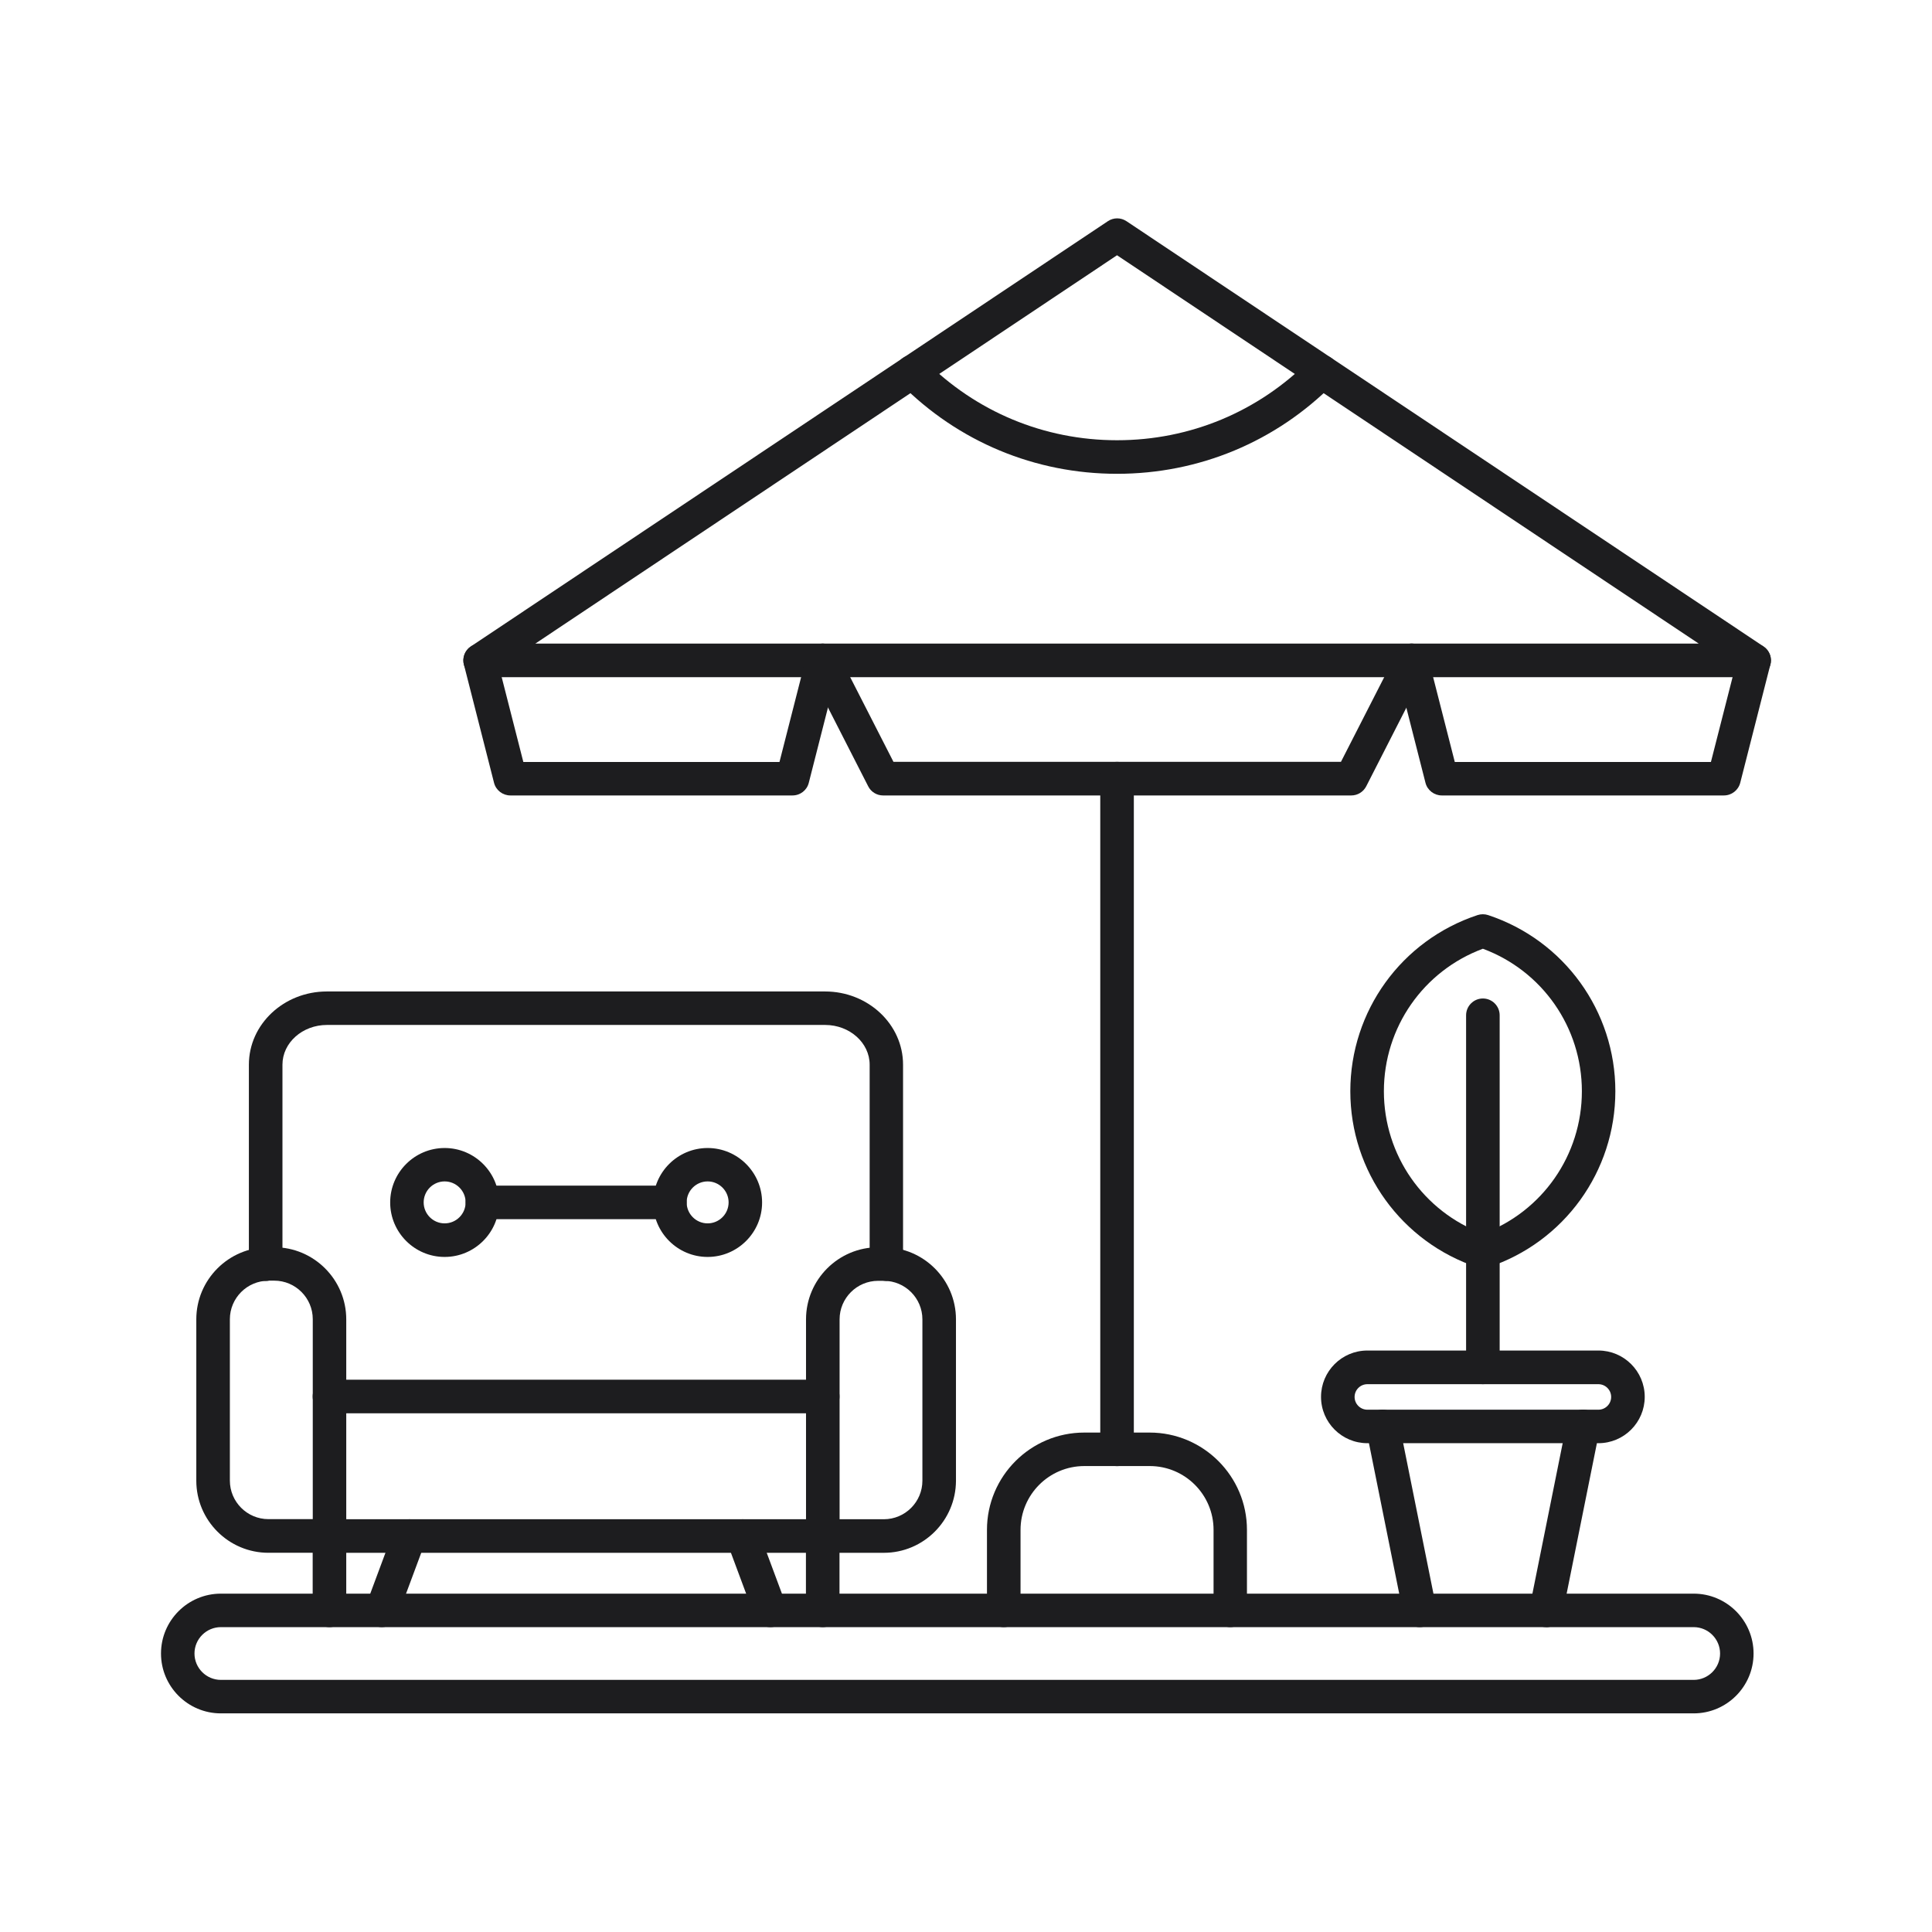 <?xml version="1.0" encoding="UTF-8"?> <svg xmlns="http://www.w3.org/2000/svg" width="1920" height="1920" viewBox="0 0 1920 1920" fill="none"><path fill-rule="evenodd" clip-rule="evenodd" d="M1743.18 672.972H477.107C469.788 672.972 463.32 668.121 461.192 661.142C459.065 654.079 461.788 646.505 467.916 642.42L1101 219.808C1106.62 216.064 1113.85 216.064 1119.47 219.808L1752.56 642.42C1758.69 646.505 1761.41 654.079 1759.28 661.142C1757.07 668.206 1750.6 672.972 1743.28 672.972H1743.18ZM532.074 639.612H1688.19L1110.09 253.667L531.987 639.612H532.074Z" fill="#1D1D1F"></path><path fill-rule="evenodd" clip-rule="evenodd" d="M1110.11 470.862C1028.67 470.862 952.244 439.034 894.885 381.163C888.417 374.61 888.502 364.057 894.97 357.59C901.523 351.122 912.076 351.207 918.543 357.675C969.605 409.163 1037.6 437.502 1110.11 437.502C1182.62 437.502 1250.61 409.163 1301.68 357.675C1308.14 351.122 1318.7 351.037 1325.25 357.59C1331.8 364.058 1331.89 374.611 1325.33 381.163C1267.98 439.032 1191.55 470.862 1110.11 470.862Z" fill="#1D1D1F"></path><path fill-rule="evenodd" clip-rule="evenodd" d="M1342.69 790.514H877.599C871.386 790.514 865.599 787.025 862.791 781.408L802.794 663.882C798.623 655.712 801.857 645.67 810.027 641.416C818.197 637.246 828.239 640.48 832.493 648.65L887.896 757.071H1332.64L1388.04 648.65C1392.21 640.48 1402.26 637.161 1410.51 641.416C1418.68 645.586 1422 655.628 1417.74 663.882L1357.75 781.408C1354.85 787.025 1349.15 790.514 1342.85 790.514H1342.69Z" fill="#1D1D1F"></path><path fill-rule="evenodd" clip-rule="evenodd" d="M787.562 790.507H507.15C499.576 790.507 492.853 785.316 490.981 777.997L461.025 660.471C458.727 651.535 464.173 642.429 473.024 640.216C481.96 637.918 491.066 643.365 493.278 652.216L520.087 757.232H774.638L801.446 652.216C803.744 643.28 812.85 637.918 821.701 640.216C830.636 642.514 835.998 651.62 833.7 660.471L803.744 777.997C801.872 785.401 795.222 790.507 787.562 790.507Z" fill="#1D1D1F"></path><path fill-rule="evenodd" clip-rule="evenodd" d="M1713.23 790.507H1432.81C1425.24 790.507 1418.52 785.316 1416.64 777.997L1386.69 660.471C1384.39 651.535 1389.84 642.429 1398.69 640.216C1407.62 637.918 1416.73 643.365 1418.94 652.216L1445.75 757.232H1700.3L1727.11 652.216C1729.41 643.28 1738.43 637.918 1747.36 640.216C1756.3 642.514 1761.66 651.62 1759.36 660.471L1729.41 777.997C1727.45 785.401 1720.81 790.507 1713.15 790.507H1713.23Z" fill="#1D1D1F"></path><path fill-rule="evenodd" clip-rule="evenodd" d="M1683.18 1702.73H219.488C186.638 1702.73 160 1676 160 1643.24C160 1610.39 186.723 1583.75 219.488 1583.75H1683.18C1716.03 1583.75 1742.67 1610.48 1742.67 1643.24C1742.67 1676.09 1715.94 1702.73 1683.18 1702.73ZM219.488 1617.03C205.105 1617.03 193.276 1628.77 193.276 1643.24C193.276 1657.62 205.021 1669.45 219.488 1669.45H1683.18C1697.56 1669.45 1709.39 1657.71 1709.39 1643.24C1709.39 1628.86 1697.65 1617.03 1683.18 1617.03H219.488Z" fill="#1D1D1F"></path><path fill-rule="evenodd" clip-rule="evenodd" d="M1222.7 1617.03C1213.51 1617.03 1206.02 1609.54 1206.02 1600.35V1520.35C1206.02 1485.37 1177.6 1456.95 1142.62 1456.95H1077.6C1042.62 1456.95 1014.2 1485.37 1014.2 1520.35V1600.35C1014.2 1609.54 1006.71 1617.03 997.519 1617.03C988.328 1617.03 980.839 1609.54 980.839 1600.35V1520.35C980.839 1467.08 1024.16 1423.67 1077.52 1423.67H1142.53C1195.81 1423.67 1239.21 1466.99 1239.21 1520.35V1600.35C1239.21 1609.54 1231.72 1617.03 1222.53 1617.03H1222.7Z" fill="#1D1D1F"></path><path fill-rule="evenodd" clip-rule="evenodd" d="M1110.11 1457.02C1100.92 1457.02 1093.43 1449.53 1093.43 1440.34V773.807C1093.43 764.616 1100.92 757.127 1110.11 757.127C1119.3 757.127 1126.79 764.616 1126.79 773.807V1440.34C1126.79 1449.61 1119.3 1457.02 1110.11 1457.02Z" fill="#1D1D1F"></path><path fill-rule="evenodd" clip-rule="evenodd" d="M379.501 1617.03C377.628 1617.03 375.586 1616.69 373.714 1616C365.118 1612.77 360.693 1603.24 363.927 1594.56L391.415 1520.69C394.649 1512.09 404.18 1507.67 412.861 1510.9C421.456 1514.14 425.882 1523.67 422.648 1532.35L395.16 1606.22C392.607 1612.94 386.224 1617.03 379.501 1617.03ZM327.418 1617.03C318.227 1617.03 310.738 1609.54 310.738 1600.35V1526.48C310.738 1517.29 318.227 1509.8 327.418 1509.8C336.609 1509.8 344.098 1517.29 344.098 1526.48V1600.35C344.098 1609.54 336.609 1617.03 327.418 1617.03Z" fill="#1D1D1F"></path><path fill-rule="evenodd" clip-rule="evenodd" d="M817.611 1543.16H327.418C318.227 1543.16 310.738 1535.67 310.738 1526.48C310.738 1517.29 318.227 1509.8 327.418 1509.8H817.611C826.802 1509.8 834.291 1517.29 834.291 1526.48C834.291 1535.67 826.802 1543.16 817.611 1543.16ZM817.611 1404.52H327.418C318.227 1404.52 310.738 1397.04 310.738 1387.84C310.738 1378.65 318.227 1371.16 327.418 1371.16H817.611C826.802 1371.16 834.291 1378.65 834.291 1387.84C834.291 1397.04 826.802 1404.52 817.611 1404.52Z" fill="#1D1D1F"></path><path fill-rule="evenodd" clip-rule="evenodd" d="M327.42 1543.14H266.74C227.253 1543.14 195.083 1510.97 195.083 1471.48V1311.15C195.083 1271.66 227.253 1239.49 266.74 1239.49H272.442C311.93 1239.49 344.1 1271.66 344.1 1311.15V1526.46C344.1 1535.65 336.611 1543.14 327.42 1543.14ZM266.74 1272.77C245.635 1272.77 228.444 1289.96 228.444 1311.07V1471.4C228.444 1492.51 245.635 1509.7 266.74 1509.7H310.823V1310.98C310.823 1289.88 293.632 1272.69 272.527 1272.69H266.825L266.74 1272.77Z" fill="#1D1D1F"></path><path fill-rule="evenodd" clip-rule="evenodd" d="M878.375 1543.16H817.696C808.504 1543.16 801.016 1535.67 801.016 1526.48V1311.17C801.016 1271.68 833.185 1239.51 872.673 1239.51H878.375C917.863 1239.51 950.032 1271.68 950.032 1311.17V1471.5C949.947 1510.99 917.863 1543.16 878.375 1543.16ZM834.293 1509.8H878.375C899.481 1509.8 916.671 1492.61 916.671 1471.5V1311.17C916.671 1290.06 899.48 1272.87 878.375 1272.87H872.673C851.568 1272.87 834.377 1290.06 834.377 1311.17V1509.88L834.293 1509.8Z" fill="#1D1D1F"></path><path fill-rule="evenodd" clip-rule="evenodd" d="M880.933 1272.96C871.742 1272.96 864.253 1265.47 864.253 1256.28V1058.07C864.253 1036.37 844.424 1018.58 820 1018.58H324.95C300.525 1018.58 280.697 1036.28 280.697 1058.07V1256.28C280.697 1265.47 273.208 1272.96 264.017 1272.96C254.826 1272.96 247.337 1265.47 247.337 1256.28V1058.07C247.337 1017.9 282.06 985.309 324.866 985.309H819.917C862.637 985.309 897.445 1017.9 897.445 1058.07V1256.28C897.445 1265.47 889.956 1272.96 880.765 1272.96H880.933Z" fill="#1D1D1F"></path><path fill-rule="evenodd" clip-rule="evenodd" d="M765.523 1617.03C758.714 1617.03 752.417 1612.86 749.864 1606.22L722.376 1532.35C719.142 1523.75 723.567 1514.14 732.163 1510.9C740.758 1507.67 750.375 1512.09 753.609 1520.69L781.097 1594.56C784.331 1603.15 779.905 1612.77 771.31 1616C769.437 1616.77 767.395 1617.03 765.523 1617.03ZM817.605 1617.03C808.414 1617.03 800.925 1609.54 800.925 1600.35V1526.48C800.925 1517.29 808.414 1509.8 817.605 1509.8C826.796 1509.8 834.285 1517.29 834.285 1526.48V1600.35C834.285 1609.54 826.796 1617.03 817.605 1617.03Z" fill="#1D1D1F"></path><path fill-rule="evenodd" clip-rule="evenodd" d="M441.882 1249.13C412.011 1249.13 387.756 1224.79 387.756 1195C387.756 1165.13 412.096 1140.88 441.882 1140.88C471.753 1140.88 496.008 1165.22 496.008 1195C496.008 1224.87 471.668 1249.13 441.882 1249.13ZM441.882 1174.07C430.393 1174.07 421.032 1183.43 421.032 1194.92C421.032 1206.41 430.393 1215.77 441.882 1215.77C453.371 1215.77 462.732 1206.41 462.732 1194.92C462.732 1183.43 453.371 1174.07 441.882 1174.07Z" fill="#1D1D1F"></path><path fill-rule="evenodd" clip-rule="evenodd" d="M703.233 1249.13C673.362 1249.13 649.107 1224.79 649.107 1195C649.107 1165.13 673.447 1140.88 703.233 1140.88C733.105 1140.88 757.359 1165.22 757.359 1195C757.359 1224.87 733.02 1249.13 703.233 1249.13ZM703.233 1174.07C691.745 1174.07 682.383 1183.43 682.383 1194.92C682.383 1206.41 691.745 1215.77 703.233 1215.77C714.722 1215.77 724.084 1206.41 724.084 1194.92C724.084 1183.43 714.722 1174.07 703.233 1174.07Z" fill="#1D1D1F"></path><path fill-rule="evenodd" clip-rule="evenodd" d="M665.702 1211.6H479.412C470.22 1211.6 462.731 1204.11 462.731 1194.92C462.731 1185.73 470.221 1178.24 479.412 1178.24H665.702C674.893 1178.24 682.382 1185.73 682.382 1194.92C682.382 1204.11 674.893 1211.6 665.702 1211.6Z" fill="#1D1D1F"></path><path fill-rule="evenodd" clip-rule="evenodd" d="M1536.56 1617.03C1535.46 1617.03 1534.35 1616.95 1533.24 1616.69C1524.22 1614.91 1518.44 1606.14 1520.22 1597.03L1556.99 1414.23C1558.78 1405.21 1567.54 1399.34 1576.65 1401.21C1585.67 1403 1591.45 1411.77 1589.67 1420.87L1552.9 1603.67C1551.37 1611.59 1544.39 1617.12 1536.56 1617.12V1617.03ZM1410.87 1617.03C1403.12 1617.03 1396.14 1611.59 1394.53 1603.67L1357.76 1420.87C1355.98 1411.85 1361.76 1403.09 1370.78 1401.21C1379.8 1399.43 1388.57 1405.21 1390.44 1414.23L1427.21 1597.03C1428.99 1606.06 1423.21 1614.82 1414.19 1616.69C1413.08 1616.95 1411.97 1617.03 1410.87 1617.03Z" fill="#1D1D1F"></path><path fill-rule="evenodd" clip-rule="evenodd" d="M1588.47 1434.23H1358.87C1333.5 1434.23 1312.82 1413.63 1312.82 1388.19C1312.82 1362.82 1333.42 1342.14 1358.87 1342.14H1588.47C1613.83 1342.14 1634.51 1362.74 1634.51 1388.19C1634.51 1413.55 1613.92 1434.23 1588.47 1434.23ZM1358.87 1375.59C1351.89 1375.59 1346.18 1381.29 1346.18 1388.27C1346.18 1395.25 1351.89 1400.95 1358.87 1400.95H1588.47C1595.45 1400.95 1601.15 1395.25 1601.15 1388.27C1601.15 1381.29 1595.45 1375.59 1588.47 1375.59H1358.87Z" fill="#1D1D1F"></path><path fill-rule="evenodd" clip-rule="evenodd" d="M1473.67 1375.58C1464.48 1375.58 1456.99 1368.09 1456.99 1358.9V1008.97C1456.99 999.775 1464.48 992.286 1473.67 992.286C1482.86 992.286 1490.35 999.775 1490.35 1008.97V1358.9C1490.35 1368.17 1482.86 1375.58 1473.67 1375.58Z" fill="#1D1D1F"></path><path fill-rule="evenodd" clip-rule="evenodd" d="M1473.67 1260.36C1471.88 1260.36 1470.18 1260.11 1468.39 1259.51C1392.82 1234.49 1341.93 1164.11 1341.93 1084.45C1341.93 1004.8 1392.74 934.418 1468.39 909.396C1471.8 908.29 1475.46 908.29 1478.86 909.396C1554.43 934.416 1605.32 1004.8 1605.32 1084.45C1605.32 1164.11 1554.52 1234.49 1478.86 1259.51C1477.16 1260.02 1475.46 1260.36 1473.67 1260.36ZM1473.67 942.848C1414.61 964.805 1375.29 1020.97 1375.29 1084.46C1375.29 1147.95 1414.61 1204.11 1473.67 1226.07C1532.73 1204.11 1572.05 1147.95 1572.05 1084.46C1572.05 1020.97 1532.73 964.805 1473.67 942.848Z" fill="#1D1D1F"></path></svg> 